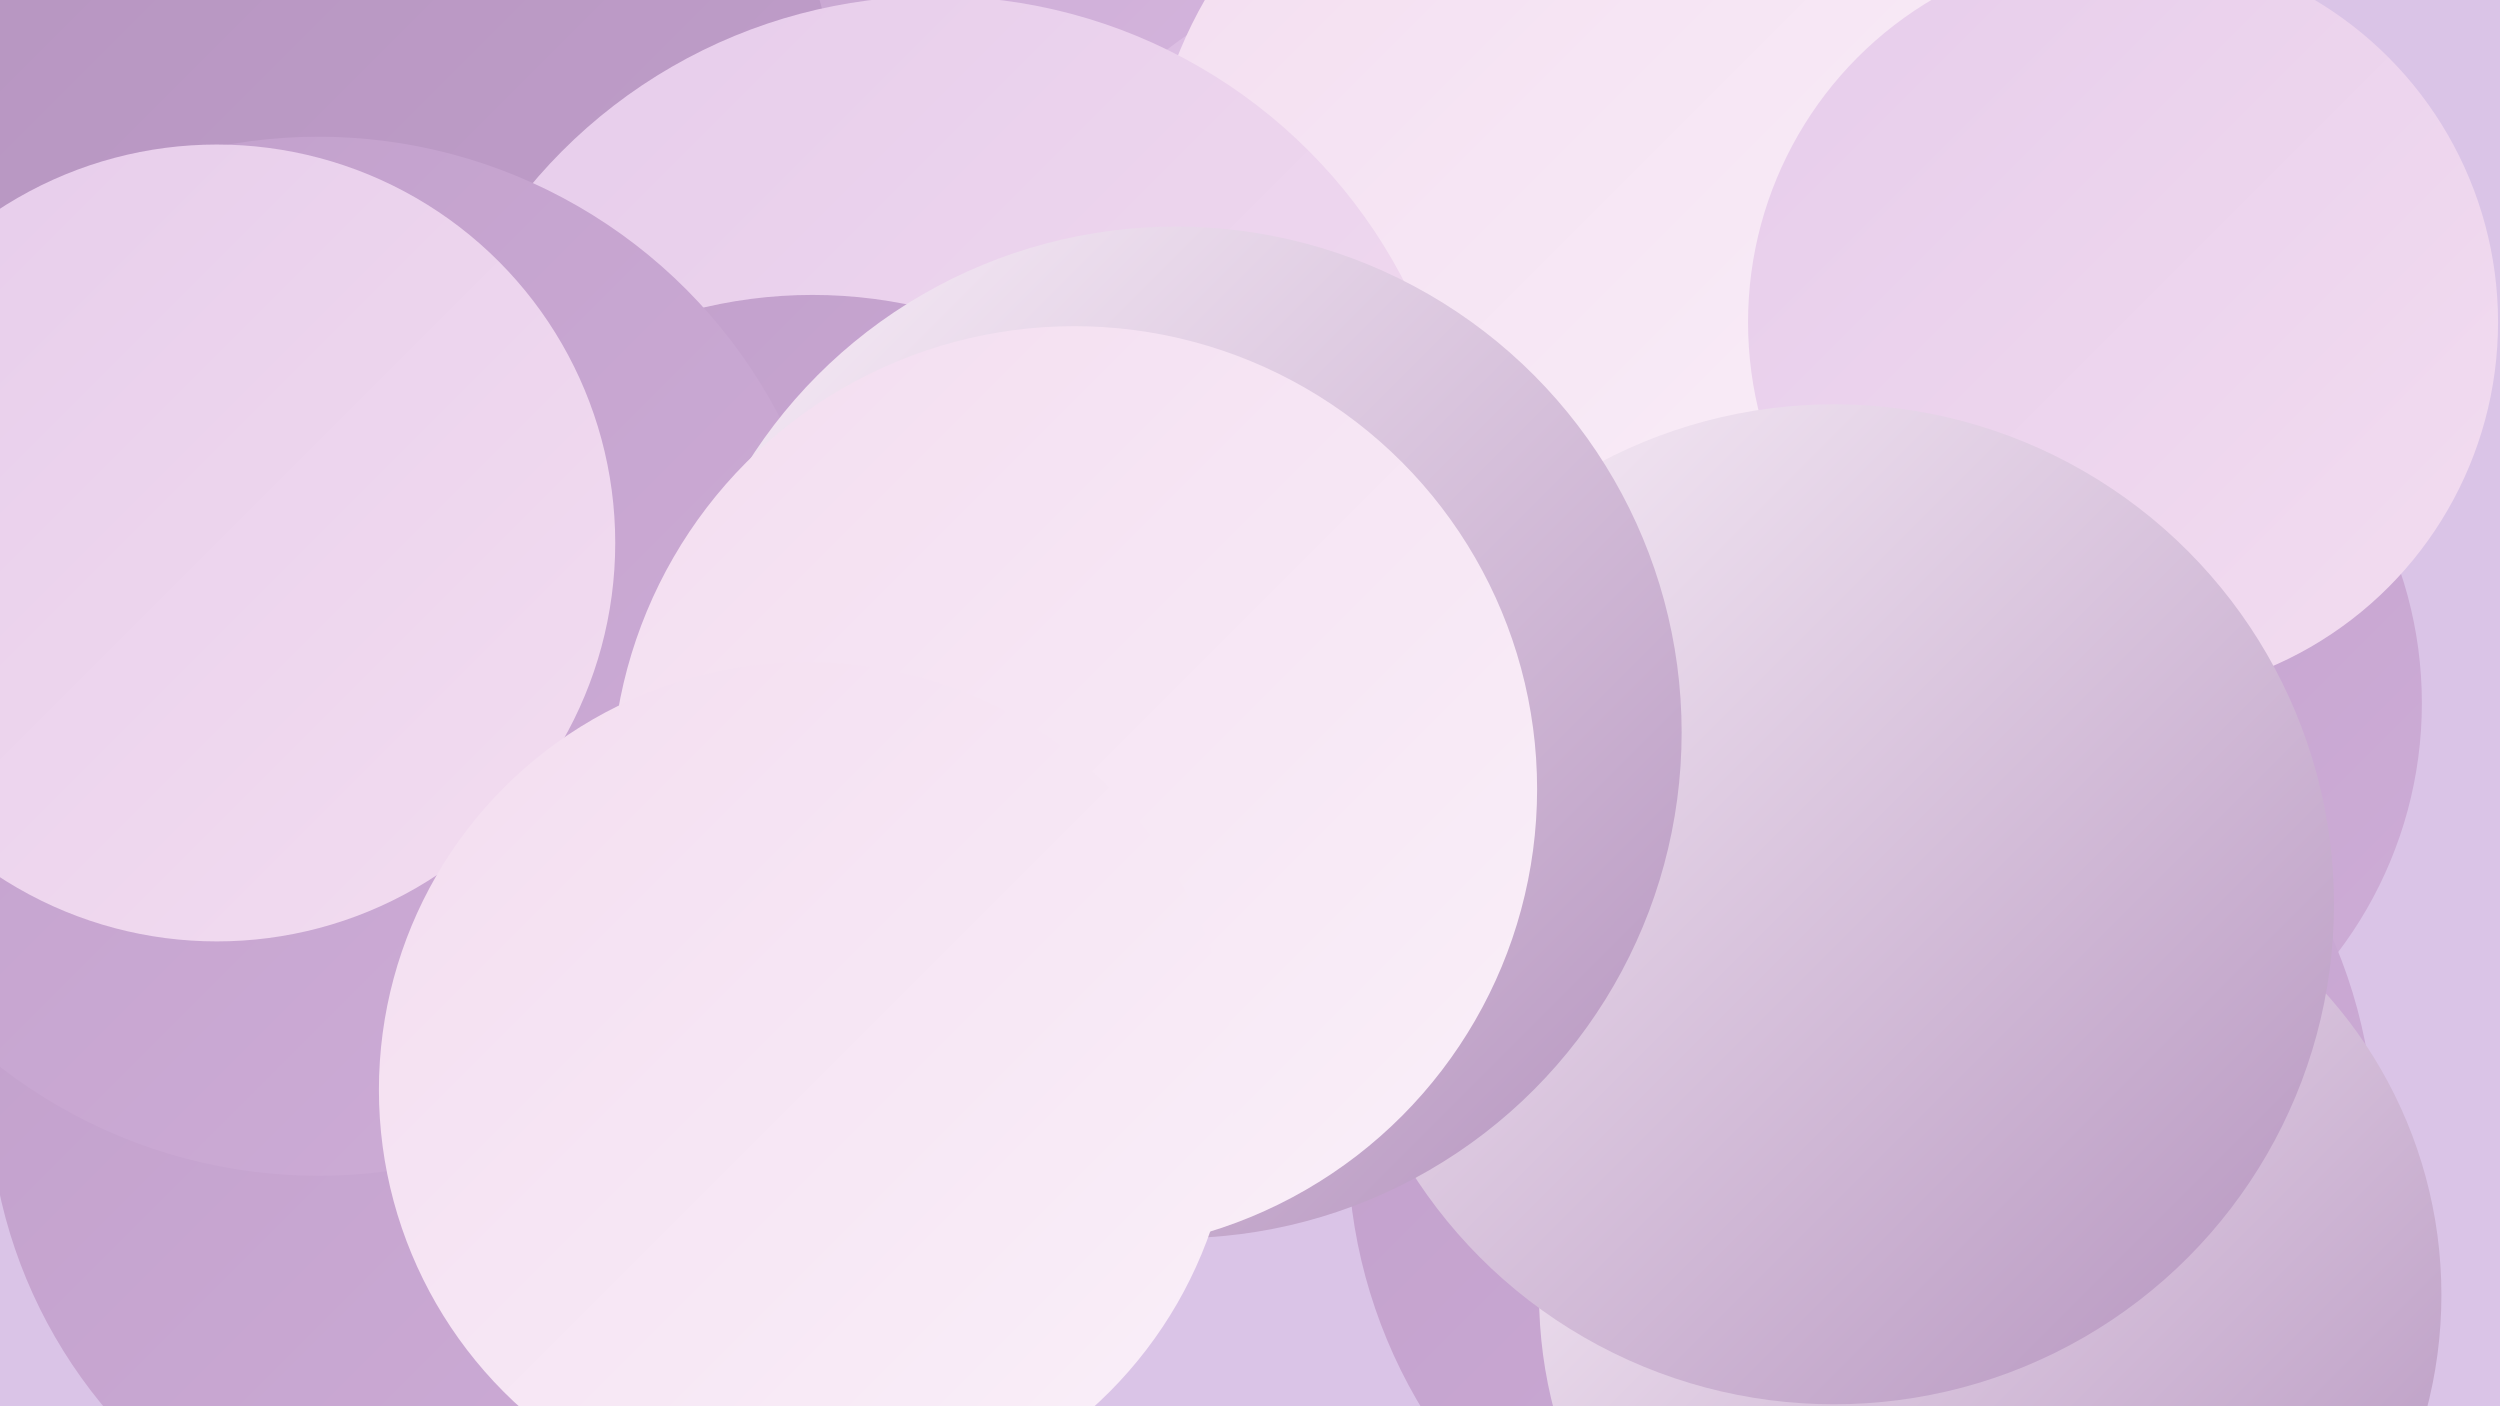 <?xml version="1.0" encoding="UTF-8"?><svg width="1280" height="720" xmlns="http://www.w3.org/2000/svg"><defs><linearGradient id="grad0" x1="0%" y1="0%" x2="100%" y2="100%"><stop offset="0%" style="stop-color:#b493be;stop-opacity:1" /><stop offset="100%" style="stop-color:#c19fcb;stop-opacity:1" /></linearGradient><linearGradient id="grad1" x1="0%" y1="0%" x2="100%" y2="100%"><stop offset="0%" style="stop-color:#c19fcb;stop-opacity:1" /><stop offset="100%" style="stop-color:#ceadd7;stop-opacity:1" /></linearGradient><linearGradient id="grad2" x1="0%" y1="0%" x2="100%" y2="100%"><stop offset="0%" style="stop-color:#ceadd7;stop-opacity:1" /><stop offset="100%" style="stop-color:#dabce2;stop-opacity:1" /></linearGradient><linearGradient id="grad3" x1="0%" y1="0%" x2="100%" y2="100%"><stop offset="0%" style="stop-color:#dabce2;stop-opacity:1" /><stop offset="100%" style="stop-color:#e6cceb;stop-opacity:1" /></linearGradient><linearGradient id="grad4" x1="0%" y1="0%" x2="100%" y2="100%"><stop offset="0%" style="stop-color:#e6cceb;stop-opacity:1" /><stop offset="100%" style="stop-color:#f3ddf0;stop-opacity:1" /></linearGradient><linearGradient id="grad5" x1="0%" y1="0%" x2="100%" y2="100%"><stop offset="0%" style="stop-color:#f3ddf0;stop-opacity:1" /><stop offset="100%" style="stop-color:#faf0f9;stop-opacity:1" /></linearGradient><linearGradient id="grad6" x1="0%" y1="0%" x2="100%" y2="100%"><stop offset="0%" style="stop-color:#faf0f9;stop-opacity:1" /><stop offset="100%" style="stop-color:#b493be;stop-opacity:1" /></linearGradient></defs><rect width="1280" height="720" fill="#dac4e7" /><circle cx="304" cy="433" r="186" fill="url(#grad6)" /><circle cx="585" cy="214" r="261" fill="url(#grad2)" /><circle cx="1029" cy="360" r="211" fill="url(#grad1)" /><circle cx="193" cy="33" r="277" fill="url(#grad1)" /><circle cx="249" cy="557" r="255" fill="url(#grad1)" /><circle cx="953" cy="585" r="263" fill="url(#grad1)" /><circle cx="188" cy="20" r="229" fill="url(#grad3)" /><circle cx="749" cy="223" r="249" fill="url(#grad3)" /><circle cx="812" cy="112" r="225" fill="url(#grad5)" /><circle cx="1087" cy="165" r="192" fill="url(#grad4)" /><circle cx="146" cy="76" r="284" fill="url(#grad0)" /><circle cx="479" cy="268" r="270" fill="url(#grad4)" /><circle cx="1019" cy="663" r="231" fill="url(#grad6)" /><circle cx="416" cy="395" r="244" fill="url(#grad1)" /><circle cx="163" cy="336" r="266" fill="url(#grad1)" /><circle cx="939" cy="463" r="256" fill="url(#grad6)" /><circle cx="602" cy="375" r="259" fill="url(#grad6)" /><circle cx="111" cy="278" r="204" fill="url(#grad4)" /><circle cx="550" cy="404" r="237" fill="url(#grad5)" /><circle cx="413" cy="558" r="219" fill="url(#grad5)" /></svg>